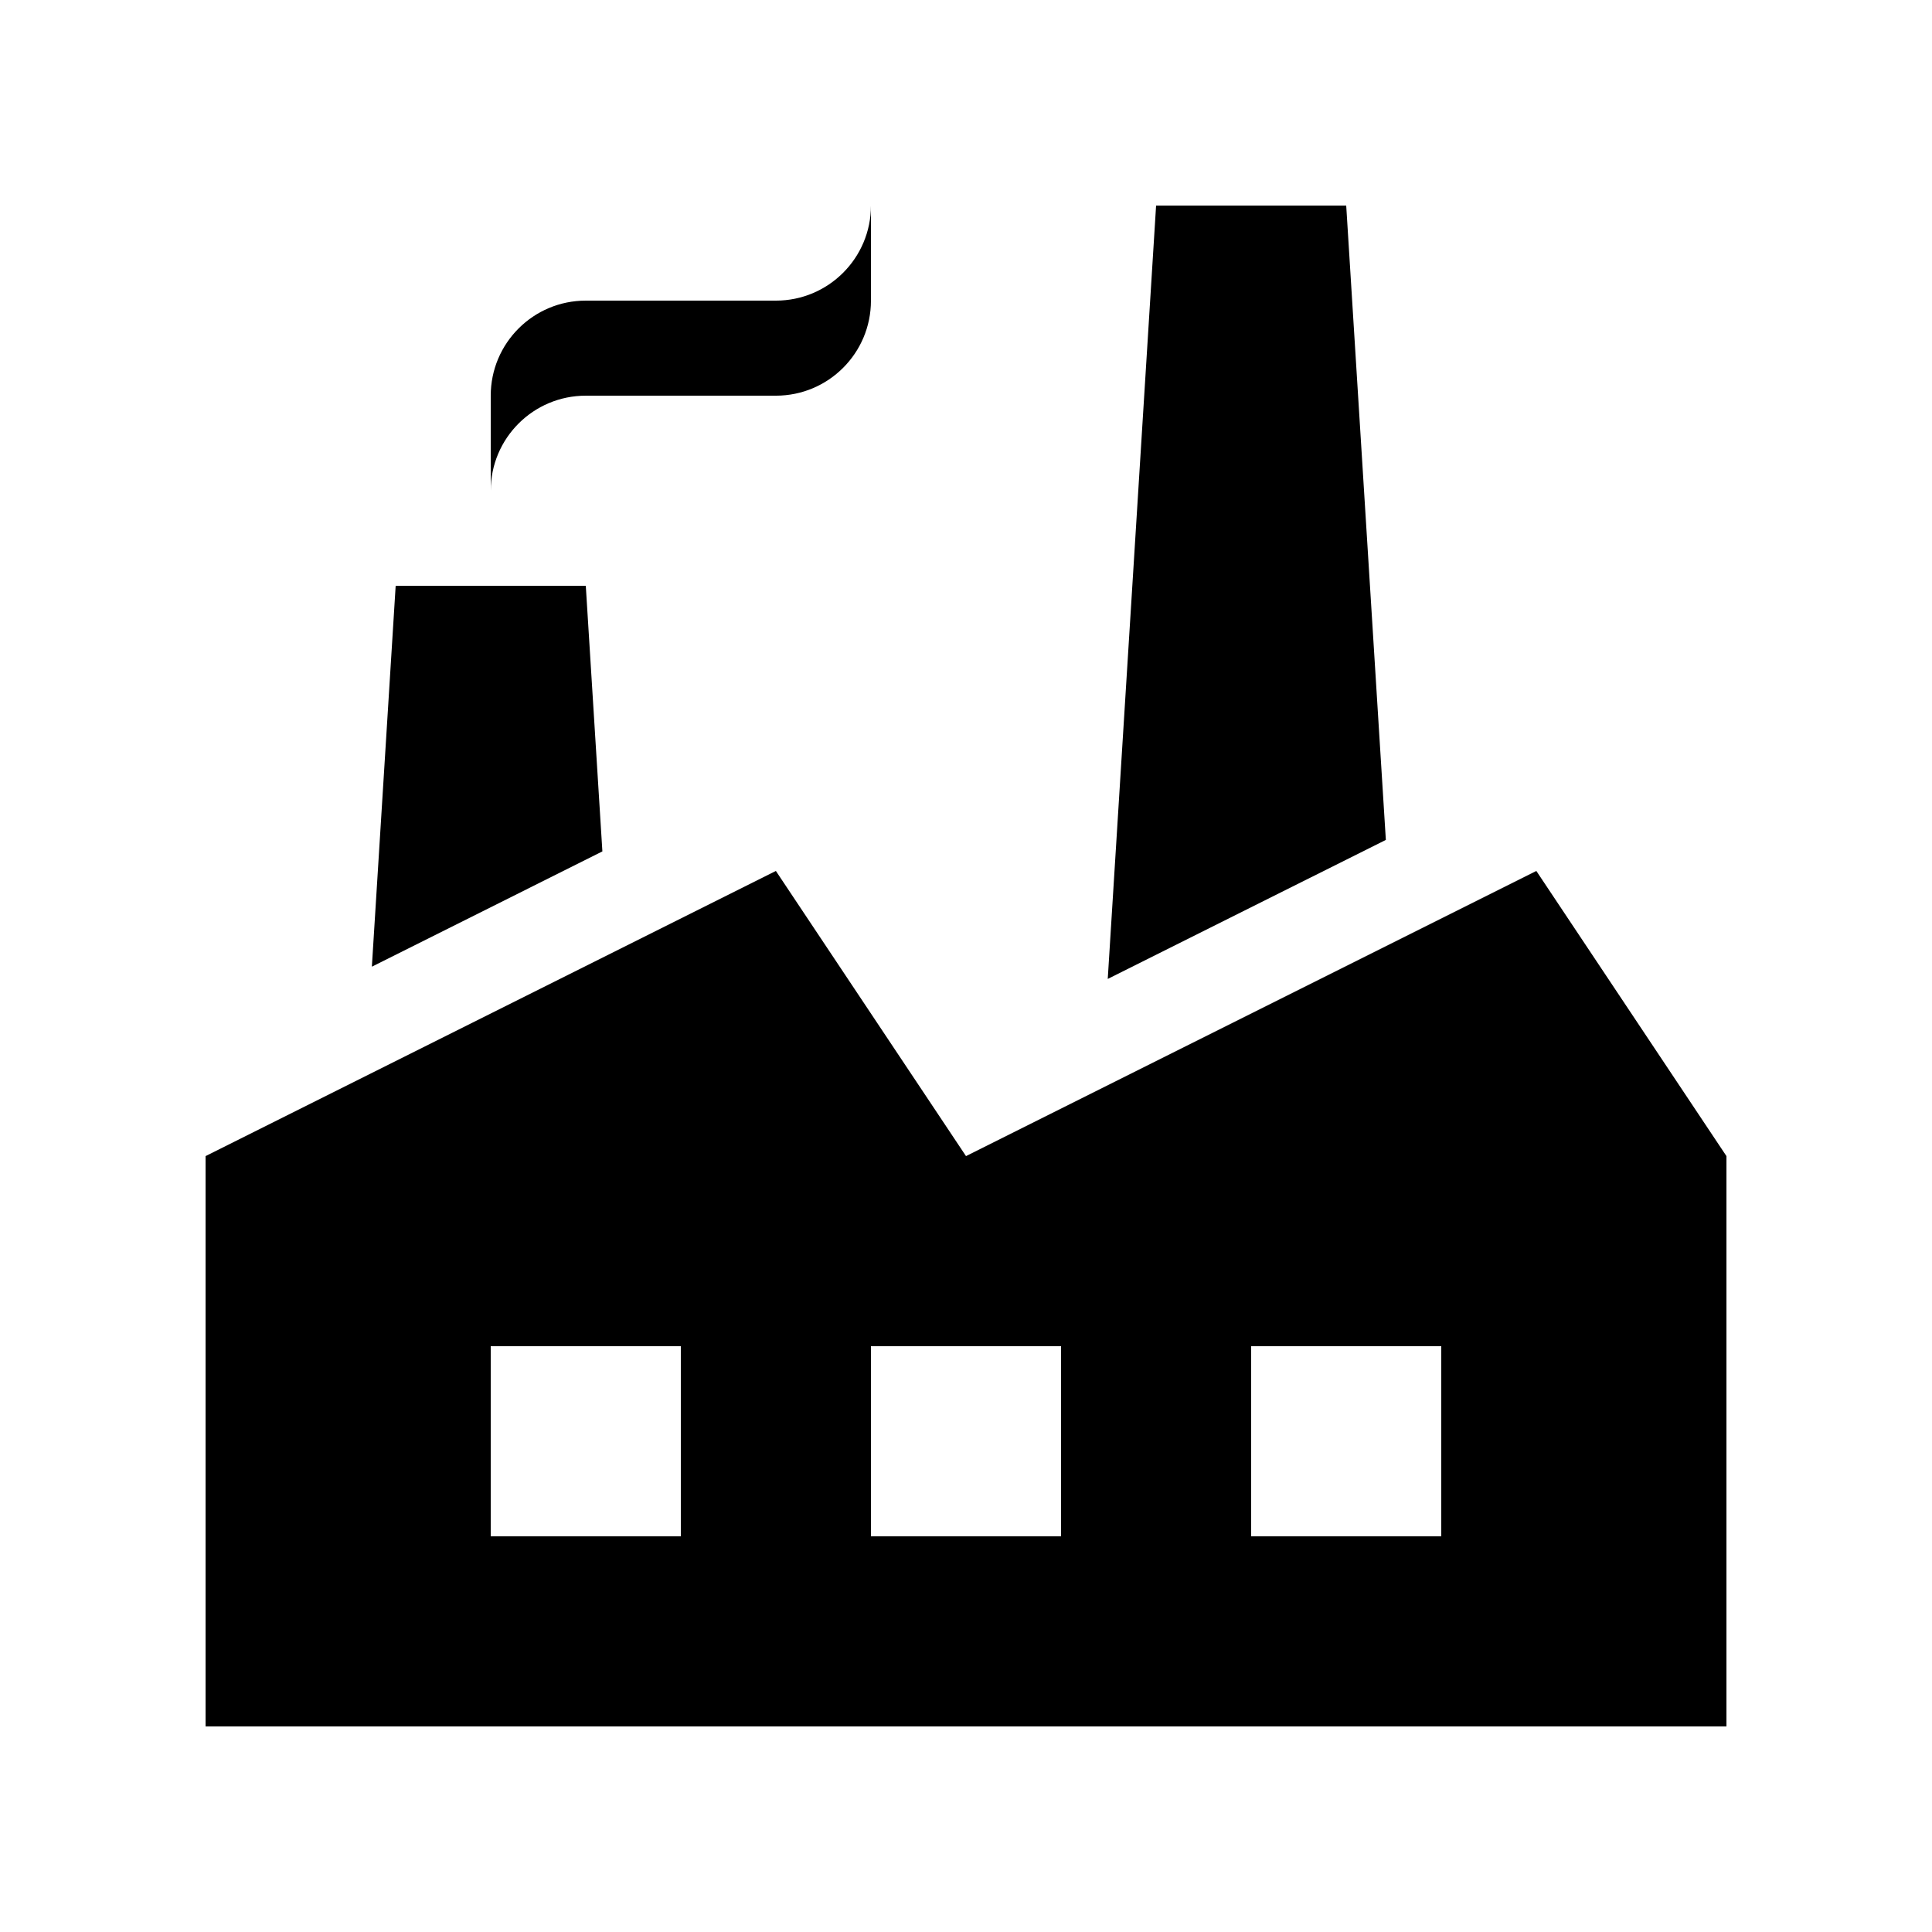 <?xml version="1.0" encoding="UTF-8"?>
<!-- Uploaded to: ICON Repo, www.svgrepo.com, Generator: ICON Repo Mixer Tools -->
<svg fill="#000000" width="800px" height="800px" version="1.1" viewBox="144 144 512 512" xmlns="http://www.w3.org/2000/svg">
 <g>
  <path d="m299.24 299.24h-50.383l-6.309 100.94 61.09-30.547z"/>
  <path d="m500.76 198.48h-50.383l-12.812 204.95 73.699-36.848z"/>
  <path d="m400 450.38-50.383-75.57-151.14 75.57v151.14h403.05v-151.14l-50.383-75.57zm-75.574 100.76h-50.379v-50.379h50.379zm50.383 0v-50.379h50.379v50.379zm151.14 0h-50.379v-50.379h50.379z"/>
  <path d="m299.24 248.86h50.379c13.91 0 25.191-11.281 25.191-25.191v-25.188c0 13.91-11.281 25.188-25.191 25.188h-50.379c-13.91 0-25.191 11.281-25.191 25.191v25.191c0-13.91 11.281-25.191 25.191-25.191z"/>
 </g>
</svg>